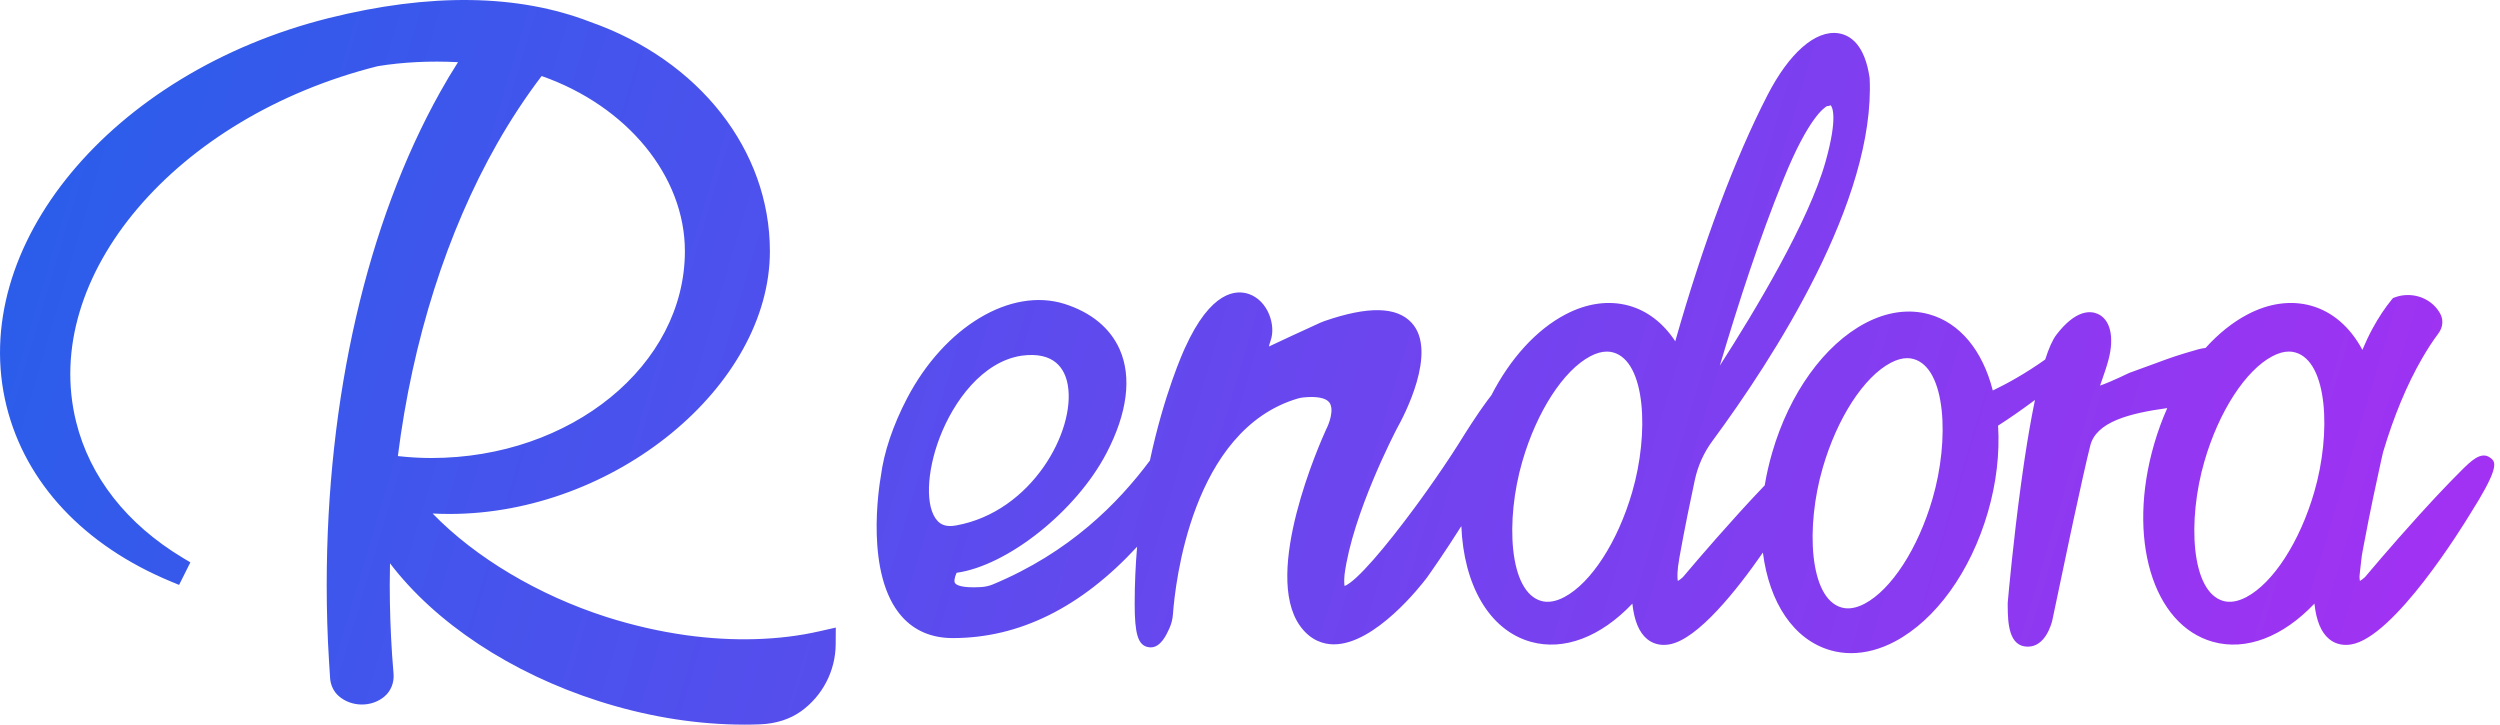 <svg width="69" height="20" viewBox="0 0 69 20" fill="none" xmlns="http://www.w3.org/2000/svg">
<g clip-path="url(#clip0_627_135)">
<path d="M50.739 0.918C51.059 0.966 51.468 1.22 51.602 2.153C51.766 5.534 48.954 9.878 47.264 12.169C47.026 12.491 46.863 12.852 46.778 13.243C46.665 13.769 46.498 14.569 46.351 15.393C46.283 15.771 46.292 15.954 46.308 16.035C46.352 16.009 46.407 15.969 46.447 15.93C46.447 15.93 47.148 15.094 47.957 14.202L48.035 14.116L48.114 14.029C48.154 13.986 48.194 13.942 48.234 13.899L48.314 13.812L48.394 13.726L48.474 13.641C48.552 13.558 48.63 13.476 48.706 13.396C48.755 13.099 48.824 12.796 48.913 12.49C49.389 10.85 50.351 9.514 51.487 8.916C52.081 8.604 52.687 8.52 53.242 8.674C54.089 8.909 54.719 9.668 55.001 10.778C55.405 10.584 55.909 10.305 56.448 9.922C56.545 9.618 56.648 9.381 56.756 9.24C57.293 8.539 57.7 8.577 57.895 8.662C58.244 8.815 58.36 9.298 58.196 9.923C58.143 10.124 58.078 10.307 58.027 10.454C58.005 10.514 57.982 10.582 57.962 10.642C58.1 10.595 58.341 10.497 58.759 10.296L58.784 10.286C59.115 10.167 59.34 10.084 59.516 10.019C59.934 9.864 60.075 9.812 60.676 9.64C60.747 9.622 60.813 9.61 60.874 9.603C61.226 9.212 61.616 8.897 62.029 8.68C62.623 8.367 63.229 8.283 63.784 8.437C64.375 8.601 64.865 9.026 65.202 9.656C65.292 9.443 65.386 9.244 65.485 9.062C65.653 8.756 65.823 8.5 66.004 8.278L66.047 8.226L66.113 8.202C66.219 8.163 66.335 8.143 66.457 8.143C66.839 8.143 67.182 8.343 67.354 8.665C67.443 8.833 67.423 9.037 67.302 9.199C67.148 9.405 66.996 9.639 66.848 9.895C66.431 10.616 66.069 11.486 65.772 12.482C65.762 12.524 65.745 12.599 65.722 12.702L65.709 12.761C65.608 13.215 65.415 14.103 65.237 15.059L65.212 15.192L65.188 15.326L65.174 15.438C65.159 15.558 65.144 15.679 65.133 15.797L65.122 15.914C65.124 15.968 65.128 16.007 65.134 16.034C65.177 16.009 65.232 15.968 65.272 15.93C65.272 15.93 65.972 15.094 66.781 14.202L66.86 14.116L66.939 14.029C66.979 13.986 67.019 13.942 67.059 13.899L67.139 13.812L67.219 13.726L67.299 13.641C67.513 13.414 67.725 13.193 67.926 12.994C68.195 12.726 68.473 12.451 68.721 12.627C68.725 12.63 68.729 12.633 68.733 12.636L68.751 12.649L68.757 12.654L68.769 12.664C68.772 12.667 68.776 12.67 68.78 12.674L68.79 12.685C68.899 12.803 68.891 13.056 68.178 14.182C67.969 14.527 66.079 17.595 64.89 17.787C64.841 17.795 64.793 17.799 64.747 17.799C64.573 17.799 64.416 17.745 64.287 17.639C64.065 17.459 63.93 17.136 63.878 16.66C63.007 17.578 61.992 17.969 61.079 17.715C59.411 17.25 58.698 14.852 59.455 12.254C59.555 11.909 59.677 11.577 59.817 11.263C58.772 11.407 57.858 11.642 57.692 12.296C57.592 12.688 57.409 13.513 57.224 14.371L57.176 14.599C57.17 14.624 57.165 14.65 57.159 14.675L57.131 14.806L57.106 14.926C56.885 15.963 56.685 16.923 56.65 17.091L56.647 17.106C56.646 17.112 56.645 17.117 56.645 17.117C56.614 17.244 56.446 17.848 55.967 17.848C55.446 17.848 55.415 17.206 55.413 16.73L55.413 16.643L55.414 16.624C55.441 16.321 55.569 14.917 55.775 13.402L55.795 13.255C55.808 13.157 55.822 13.059 55.837 12.96L55.858 12.812C55.862 12.788 55.865 12.763 55.869 12.739L55.891 12.591C55.97 12.075 56.057 11.567 56.152 11.104L56.165 11.039L56.096 11.09C55.8 11.309 55.471 11.541 55.147 11.747C55.195 12.513 55.099 13.336 54.866 14.135C54.39 15.775 53.427 17.112 52.29 17.71C51.89 17.92 51.484 18.027 51.092 18.027C50.903 18.027 50.717 18.002 50.537 17.952C49.498 17.663 48.83 16.622 48.656 15.251C47.946 16.274 46.852 17.66 46.065 17.787C46.016 17.795 45.969 17.799 45.922 17.799C45.749 17.799 45.592 17.745 45.462 17.639C45.241 17.459 45.105 17.136 45.053 16.66C44.182 17.578 43.168 17.969 42.254 17.715C41.094 17.392 40.396 16.132 40.333 14.52C39.88 15.239 39.489 15.793 39.391 15.931L39.379 15.947C39.374 15.953 39.371 15.958 39.369 15.961C39.224 16.152 37.953 17.784 36.816 17.784C36.81 17.784 36.804 17.784 36.798 17.784C36.541 17.78 36.173 17.688 35.877 17.269C34.841 15.804 36.435 12.217 36.598 11.859L36.609 11.836C36.679 11.701 36.833 11.302 36.69 11.108C36.595 10.98 36.337 10.931 35.963 10.97C35.914 10.976 35.863 10.986 35.815 11C32.888 11.87 32.434 16.115 32.373 16.957C32.363 17.093 32.329 17.225 32.272 17.349C32.193 17.522 32.035 17.868 31.758 17.868C31.736 17.868 31.713 17.866 31.69 17.861C31.411 17.807 31.317 17.505 31.317 16.665C31.317 16.118 31.342 15.591 31.384 15.09C29.837 16.766 28.135 17.611 26.297 17.611C25.718 17.611 25.247 17.413 24.896 17.022C23.862 15.87 24.264 13.414 24.312 13.138C24.395 12.486 24.645 11.74 25.035 10.993C26.069 9.017 27.896 7.922 29.378 8.387C30.115 8.62 30.642 9.054 30.903 9.643C31.242 10.41 31.116 11.401 30.538 12.508C29.701 14.113 27.805 15.613 26.402 15.809C26.333 15.962 26.333 16.056 26.36 16.095C26.389 16.138 26.517 16.235 27.068 16.204C27.187 16.197 27.3 16.172 27.402 16.13C29.521 15.248 30.856 13.892 31.737 12.712C32.13 10.865 32.662 9.696 32.702 9.61C33.422 8.016 34.124 7.991 34.478 8.118C34.992 8.301 35.222 8.97 35.069 9.402C35.044 9.471 35.03 9.524 35.022 9.564C35.224 9.469 35.99 9.109 36.44 8.907C36.479 8.889 36.518 8.874 36.559 8.86C37.763 8.445 38.549 8.461 38.961 8.909C39.694 9.705 38.733 11.507 38.576 11.788L38.564 11.81C38.506 11.921 37.327 14.187 37.11 15.856C37.093 16.028 37.101 16.124 37.111 16.174C37.447 16.043 38.253 15.084 39.036 14.024L39.119 13.911C39.147 13.873 39.175 13.834 39.203 13.796L39.287 13.679L39.371 13.562C39.69 13.114 39.993 12.667 40.243 12.273C40.298 12.187 40.537 11.794 40.809 11.396L40.856 11.328C40.872 11.305 40.888 11.282 40.904 11.26L40.952 11.192C41.022 11.093 41.093 10.997 41.162 10.909C41.681 9.898 42.399 9.103 43.204 8.68C43.798 8.367 44.404 8.283 44.959 8.437C45.469 8.578 45.909 8.92 46.237 9.419C47.008 6.709 47.884 4.371 48.782 2.627C49.38 1.463 50.108 0.824 50.739 0.918ZM52.64 9.885C52.499 9.885 52.346 9.928 52.183 10.014C51.441 10.404 50.704 11.542 50.307 12.913C49.834 14.537 49.933 16.519 50.83 16.768C51.017 16.82 51.23 16.785 51.462 16.663C52.204 16.273 52.94 15.135 53.338 13.764C53.811 12.14 53.712 10.158 52.814 9.909C52.758 9.893 52.7 9.885 52.64 9.885ZM63.175 9.703C63.034 9.703 62.881 9.746 62.718 9.832C61.976 10.222 61.239 11.36 60.842 12.732C60.369 14.355 60.468 16.337 61.365 16.587C61.552 16.638 61.765 16.603 61.997 16.481C62.739 16.091 63.475 14.953 63.873 13.582C64.346 11.959 64.247 9.976 63.349 9.727C63.294 9.711 63.235 9.703 63.175 9.703ZM44.35 9.704C44.209 9.704 44.056 9.746 43.894 9.832C43.151 10.222 42.415 11.361 42.017 12.732C41.544 14.355 41.643 16.337 42.541 16.587C42.727 16.638 42.94 16.603 43.172 16.481C43.914 16.091 44.651 14.953 45.048 13.582C45.521 11.959 45.422 9.976 44.524 9.727C44.469 9.711 44.411 9.704 44.35 9.704ZM28.195 9.817C27.107 9.983 26.317 11.086 25.941 12.062C25.566 13.036 25.536 14.008 25.872 14.373C25.949 14.457 26.087 14.561 26.394 14.501C28.478 14.125 29.696 11.889 29.47 10.622C29.393 10.187 29.109 9.693 28.195 9.817ZM50.525 2.905L50.468 2.927L50.432 2.925C50.353 2.965 49.912 3.251 49.23 4.932C48.55 6.606 48.005 8.291 47.467 10.092C48.445 8.57 49.923 6.109 50.387 4.456C50.739 3.201 50.559 2.941 50.529 2.909L50.526 2.906L50.525 2.905ZM11.905 12.641C11.605 12.641 11.295 12.623 10.981 12.588C11.385 9.387 12.333 6.403 13.725 3.955C14.098 3.301 14.509 2.677 14.949 2.098C17.316 2.928 18.903 4.866 18.903 6.932C18.903 10.08 15.764 12.641 11.905 12.641ZM22.618 17.423C21.505 17.677 20.227 17.713 18.92 17.529C18.196 17.427 17.462 17.259 16.739 17.029C14.861 16.427 13.123 15.392 11.94 14.173C12.091 14.181 12.248 14.185 12.409 14.185C16.953 14.185 21.249 10.66 21.249 6.932C21.249 4.144 19.299 1.659 16.283 0.602C14.296 -0.165 11.869 -0.199 9.07 0.5C3.074 2.001 -0.913 6.807 0.181 11.213C0.709 13.336 2.319 15.054 4.715 16.049L4.943 16.143L5.254 15.521L5.043 15.395C3.497 14.464 2.479 13.166 2.101 11.643C1.104 7.63 4.842 3.226 10.428 1.826C11.113 1.714 11.876 1.676 12.641 1.716C12.468 1.986 12.304 2.262 12.151 2.536C10.13 6.146 9.017 10.98 9.017 16.147C9.017 16.862 9.038 17.563 9.08 18.229C9.088 18.393 9.099 18.558 9.111 18.721C9.126 18.913 9.209 19.086 9.344 19.207C9.692 19.515 10.245 19.525 10.603 19.23C10.786 19.079 10.883 18.843 10.862 18.596C10.847 18.42 10.833 18.243 10.821 18.067C10.779 17.427 10.757 16.781 10.757 16.147C10.757 15.949 10.759 15.748 10.764 15.547C12.019 17.196 14.104 18.575 16.517 19.348C17.782 19.753 19.054 19.971 20.296 19.997C20.379 19.999 20.461 20 20.543 20C20.694 20 20.844 19.997 20.991 19.991C21.419 19.973 21.806 19.848 22.109 19.631C22.702 19.206 23.06 18.515 23.065 17.784L23.068 17.321L22.618 17.423Z" fill="url(#paint0_linear_627_135)"/>
</g>
<defs>
<linearGradient id="paint0_linear_627_135" x1="-1.8576e-07" y1="-1" x2="69" y2="19.5" gradientUnits="userSpaceOnUse">
<stop stop-color="#265FEA"/>
<stop offset="1" stop-color="#A630F3"/>
</linearGradient>
<clipPath id="clip0_627_135">
<rect width="69" height="20" fill="white"/>
</clipPath>
</defs>
</svg>
